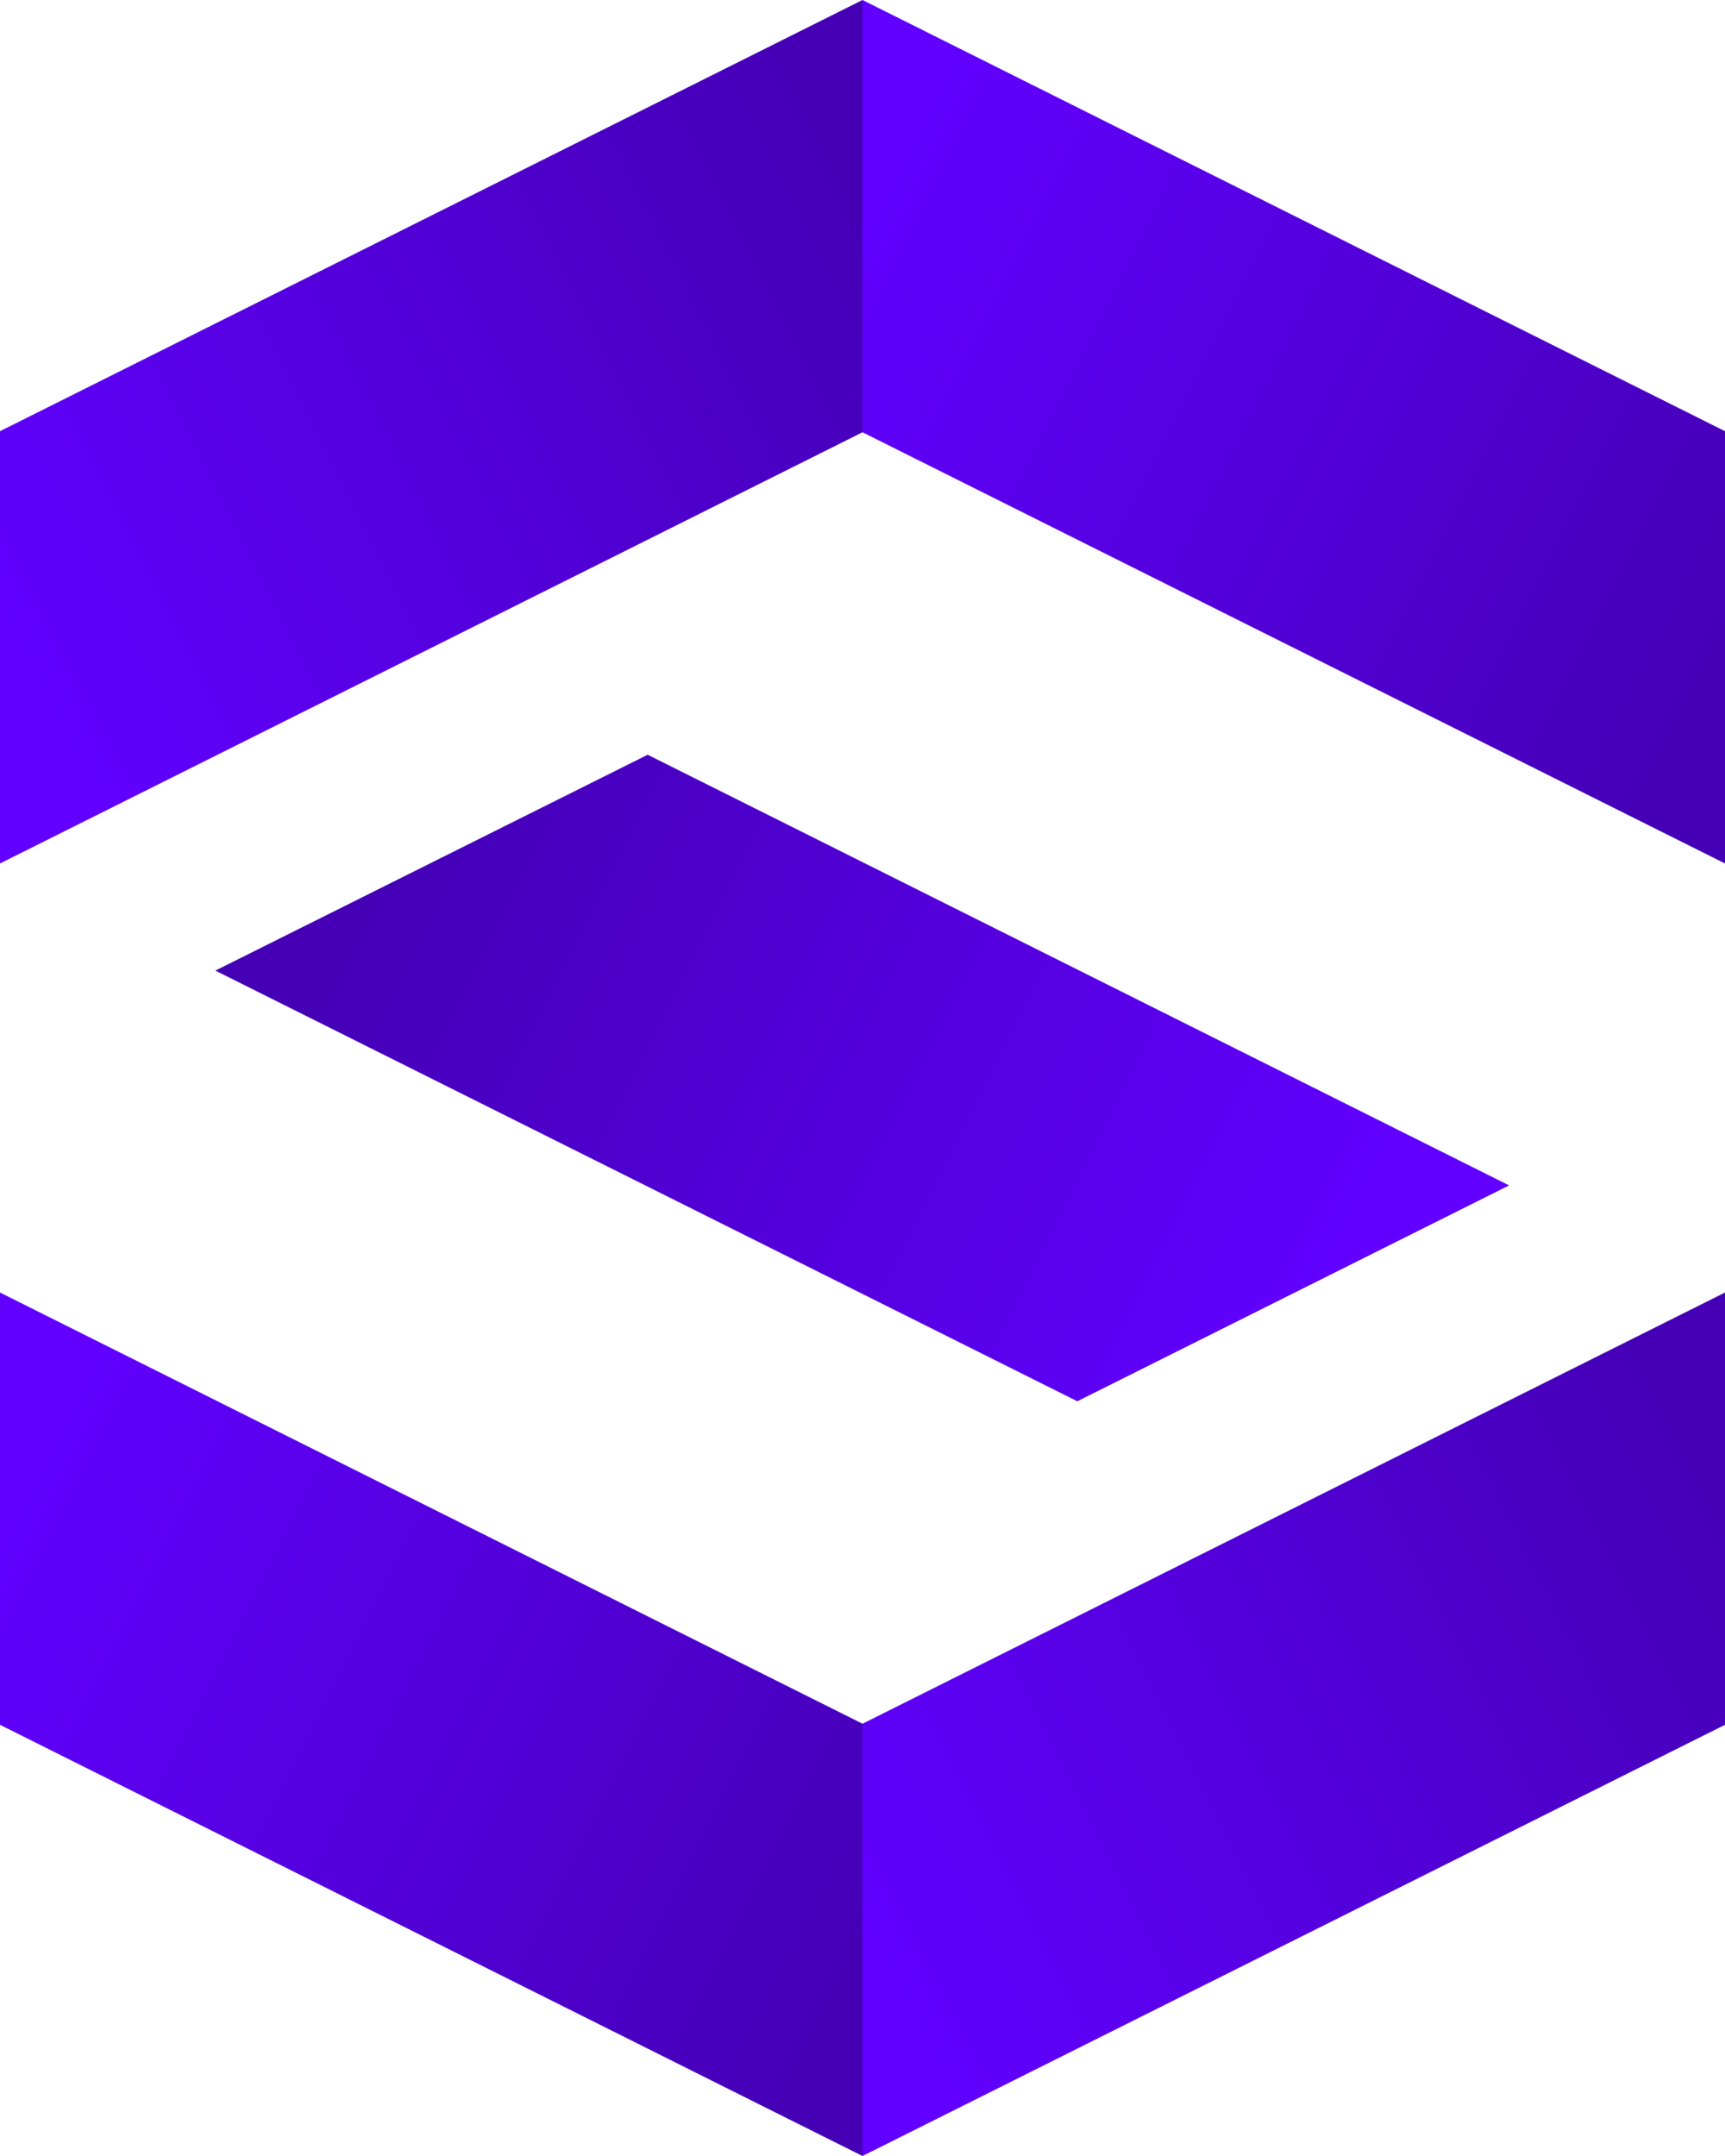 <?xml version="1.0" encoding="utf-8"?>
<!-- Generator: Adobe Illustrator 27.5.0, SVG Export Plug-In . SVG Version: 6.00 Build 0)  -->
<svg version="1.1" id="Logo" xmlns="http://www.w3.org/2000/svg" xmlns:xlink="http://www.w3.org/1999/xlink" x="0px" y="0px"
	 viewBox="0 0 322 402.5" style="enable-background:new 0 0 322 402.5;" xml:space="preserve">
<style type="text/css">
	.st0{fill:url(#SVGID_1_);}
	.st1{fill:url(#SVGID_00000035522469245821718260000009962069921923649931_);}
	.st2{fill:url(#SVGID_00000011012885933199859200000018217770388299971731_);}
	.st3{fill:url(#SVGID_00000046309795374156438560000008347247819644981389_);}
	.st4{fill:url(#SVGID_00000068677767912516942220000000455564502974363789_);}
</style>
<g>
	<g>
		<linearGradient id="SVGID_1_" gradientUnits="userSpaceOnUse" x1="320.886" y1="120.33" x2="160.94" y2="40.254">
			<stop  offset="0" style="stop-color:#4500B6"/>
			<stop  offset="1" style="stop-color:#6100FF"/>
		</linearGradient>
		<polygon class="st0" points="161,80.7 322,161.2 322,80.5 161,0 161,80.7 		"/>
		
			<linearGradient id="SVGID_00000180356161387632478850000013563119535926661286_" gradientUnits="userSpaceOnUse" x1="320.886" y1="-2550.7" x2="160.94" y2="-2630.775" gradientTransform="matrix(1 0 0 -1 0 -2268.533)">
			<stop  offset="0" style="stop-color:#4500B6"/>
			<stop  offset="1" style="stop-color:#6100FF"/>
		</linearGradient>
		<polygon style="fill:url(#SVGID_00000180356161387632478850000013563119535926661286_);" points="161,321.8 322,241.3 322,322 
			161,402.5 161,321.8 		"/>
	</g>
	<g>
		
			<linearGradient id="SVGID_00000173869828078023169310000009654013734289430459_" gradientUnits="userSpaceOnUse" x1="-3188.163" y1="120.33" x2="-3348.109" y2="40.254" gradientTransform="matrix(-1 0 0 1 -3187.028 0)">
			<stop  offset="0" style="stop-color:#6100FF"/>
			<stop  offset="1" style="stop-color:#4500B6"/>
		</linearGradient>
		<polygon style="fill:url(#SVGID_00000173869828078023169310000009654013734289430459_);" points="161,80.7 0,161.2 0,80.5 161,0 
			161,80.7 		"/>
		
			<linearGradient id="SVGID_00000182503462316644109270000016197241162461169316_" gradientUnits="userSpaceOnUse" x1="-3188.163" y1="-2550.7" x2="-3348.109" y2="-2630.775" gradientTransform="matrix(-1 0 0 -1 -3187.028 -2268.533)">
			<stop  offset="0" style="stop-color:#6100FF"/>
			<stop  offset="1" style="stop-color:#4500B6"/>
		</linearGradient>
		<polygon style="fill:url(#SVGID_00000182503462316644109270000016197241162461169316_);" points="161,321.8 0,241.3 0,322 
			161,402.5 161,321.8 		"/>
	</g>
	
		<linearGradient id="SVGID_00000037670916557022224000000000893524173388762045_" gradientUnits="userSpaceOnUse" x1="246.889" y1="244.244" x2="73.782" y2="157.58">
		<stop  offset="0" style="stop-color:#6100FF"/>
		<stop  offset="1" style="stop-color:#4500B6"/>
	</linearGradient>
	<polygon style="fill:url(#SVGID_00000037670916557022224000000000893524173388762045_);" points="40.2,181.2 201.1,261.6 
		281.7,221.3 120.9,140.9 	"/>
</g>
</svg>
